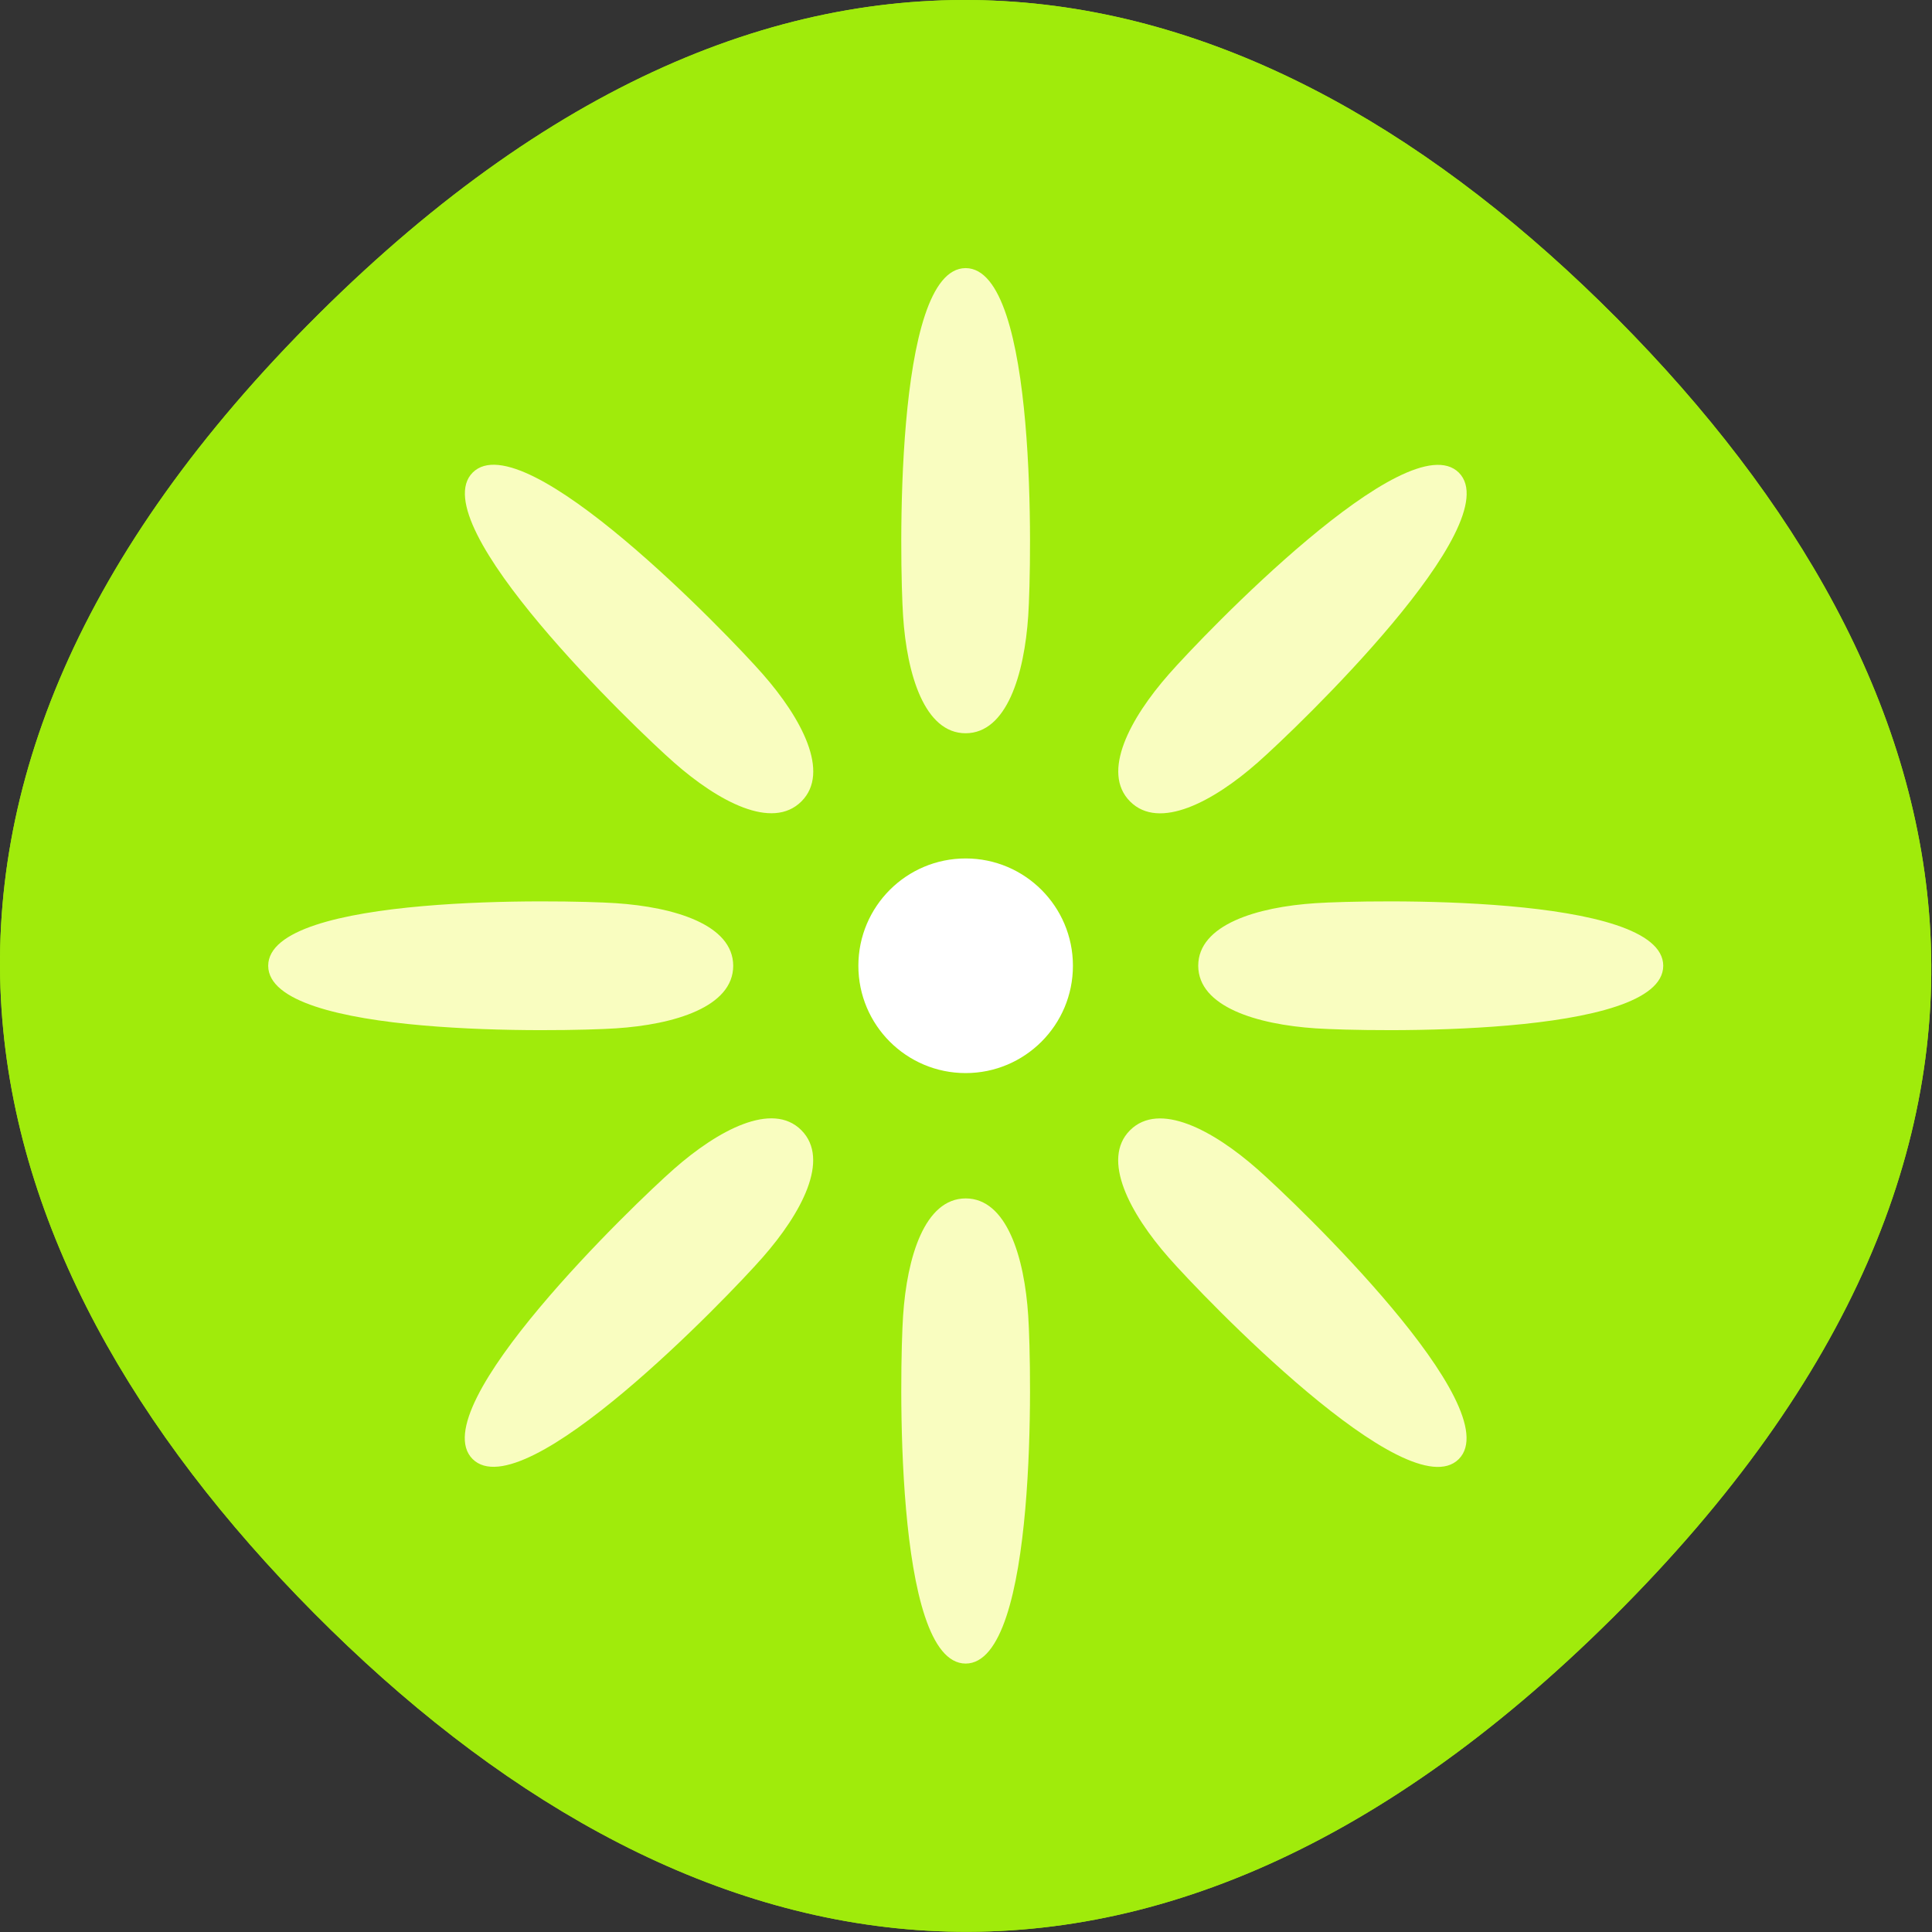 <svg xmlns="http://www.w3.org/2000/svg" version="1.1" xmlns:xlink="http://www.w3.org/1999/xlink" width="165" height="165"><rect width="100%" height="100%" fill="#333333" stroke="none"/><svg width="165" height="165" viewBox="0 0 165 165" fill="none" xmlns="http://www.w3.org/2000/svg">
<path d="M137.753 138.137C96.583 179.055 57.37 168.518 26.842 137.791C-3.686 107.051 -13.982 67.767 27.188 26.848C68.357 -14.071 107.57 -3.534 138.098 27.194C168.627 57.934 178.922 97.218 137.753 138.137Z" fill="#A0EB0B"></path>
<path d="M82.47 102.349C85.978 102.349 87.493 107.373 87.815 112.385C88.101 116.788 88.638 142.063 82.47 142.075C76.303 142.063 76.839 116.788 77.126 112.385C77.46 107.373 78.963 102.361 82.47 102.349Z" fill="#F9FDC0"></path>
<path d="M68.441 96.526C70.922 99.02 68.441 103.626 65.124 107.397C62.214 110.714 44.725 128.96 40.358 124.604C36.016 120.237 54.245 102.743 57.561 99.831C61.331 96.514 65.948 94.043 68.429 96.514L68.441 96.526Z" fill="#F9FDC0"></path>
<path d="M62.619 82.48C62.619 85.989 57.597 87.504 52.586 87.826C48.184 88.113 22.917 88.65 22.905 82.48C22.917 76.311 48.184 76.848 52.586 77.134C57.597 77.468 62.607 78.972 62.619 82.48Z" fill="#F9FDC0"></path>
<path d="M68.441 68.447C65.948 70.929 61.343 68.447 57.573 65.13C54.256 62.218 36.016 44.724 40.37 40.356C44.736 36.013 62.225 54.246 65.136 57.564C68.453 61.335 70.922 65.953 68.453 68.435L68.441 68.447Z" fill="#F9FDC0"></path>
<path d="M82.47 62.623C78.963 62.623 77.448 57.6 77.126 52.588C76.839 48.184 76.303 22.91 82.47 22.898C88.638 22.91 88.101 48.184 87.815 52.588C87.481 57.6 85.978 62.612 82.47 62.623Z" fill="#F9FDC0"></path>
<path d="M96.511 68.447C94.03 65.953 96.511 61.347 99.828 57.576C102.739 54.258 120.228 36.013 124.594 40.368C128.937 44.736 110.708 62.23 107.391 65.141C103.622 68.459 99.005 70.929 96.523 68.459L96.511 68.447Z" fill="#F9FDC0"></path>
<path d="M102.333 82.48C102.333 78.972 107.356 77.457 112.366 77.134C116.768 76.848 142.035 76.311 142.047 82.48C142.035 88.65 116.768 88.113 112.366 87.826C107.356 87.492 102.345 85.989 102.333 82.48Z" fill="#F9FDC0"></path>
<path d="M96.511 96.526C99.005 94.044 103.61 96.526 107.379 99.843C110.696 102.755 128.936 120.249 124.582 124.616C120.216 128.96 102.727 110.726 99.816 107.409C96.499 103.638 94.03 99.02 96.499 96.538L96.511 96.526Z" fill="#F9FDC0"></path>
<path d="M82.47 91.645C87.53 91.645 91.632 87.542 91.632 82.48C91.632 77.419 87.53 73.315 82.47 73.315C77.41 73.315 73.308 77.419 73.308 82.48C73.308 87.542 77.41 91.645 82.47 91.645Z" fill="white"></path>
<path d="M137.753 138.137C96.583 179.055 57.37 168.518 26.842 137.791C-3.686 107.051 -13.982 67.767 27.188 26.848C68.357 -14.071 107.57 -3.534 138.098 27.194C168.627 57.934 178.922 97.218 137.753 138.137Z" fill="#A0EB0B"></path>
<path d="M82.47 102.349C85.978 102.349 87.493 107.373 87.815 112.385C88.101 116.788 88.638 142.063 82.47 142.075C76.303 142.063 76.839 116.788 77.126 112.385C77.46 107.373 78.963 102.361 82.47 102.349Z" fill="#F9FDC0"></path>
<path d="M68.441 96.526C70.922 99.02 68.441 103.626 65.124 107.397C62.214 110.714 44.725 128.96 40.358 124.604C36.016 120.237 54.245 102.743 57.561 99.831C61.331 96.514 65.948 94.043 68.429 96.514L68.441 96.526Z" fill="#F9FDC0"></path>
<path d="M62.619 82.48C62.619 85.989 57.597 87.504 52.586 87.826C48.184 88.113 22.917 88.65 22.905 82.48C22.917 76.311 48.184 76.848 52.586 77.134C57.597 77.468 62.607 78.972 62.619 82.48Z" fill="#F9FDC0"></path>
<path d="M68.441 68.447C65.948 70.929 61.343 68.447 57.573 65.13C54.256 62.218 36.016 44.724 40.37 40.356C44.736 36.013 62.225 54.246 65.136 57.564C68.453 61.335 70.922 65.953 68.453 68.435L68.441 68.447Z" fill="#F9FDC0"></path>
<path d="M82.47 62.623C78.963 62.623 77.448 57.6 77.126 52.588C76.839 48.184 76.303 22.91 82.47 22.898C88.638 22.91 88.101 48.184 87.815 52.588C87.481 57.6 85.978 62.612 82.47 62.623Z" fill="#F9FDC0"></path>
<path d="M96.511 68.447C94.03 65.953 96.511 61.347 99.828 57.576C102.739 54.258 120.228 36.013 124.594 40.368C128.937 44.736 110.708 62.23 107.391 65.141C103.622 68.459 99.005 70.929 96.523 68.459L96.511 68.447Z" fill="#F9FDC0"></path>
<path d="M102.333 82.48C102.333 78.972 107.356 77.457 112.366 77.134C116.768 76.848 142.035 76.311 142.047 82.48C142.035 88.65 116.768 88.113 112.366 87.826C107.356 87.492 102.345 85.989 102.333 82.48Z" fill="#F9FDC0"></path>
<path d="M96.511 96.526C99.005 94.044 103.61 96.526 107.379 99.843C110.696 102.755 128.936 120.249 124.582 124.616C120.216 128.96 102.727 110.726 99.816 107.409C96.499 103.638 94.03 99.02 96.499 96.538L96.511 96.526Z" fill="#F9FDC0"></path>
<path d="M82.47 91.645C87.53 91.645 91.632 87.542 91.632 82.48C91.632 77.419 87.53 73.315 82.47 73.315C77.41 73.315 73.308 77.419 73.308 82.48C73.308 87.542 77.41 91.645 82.47 91.645Z" fill="white"></path>
</svg><style>@media (prefers-color-scheme: light) { :root { filter: none; } }
@media (prefers-color-scheme: dark) { :root { filter: none; } }
</style></svg>